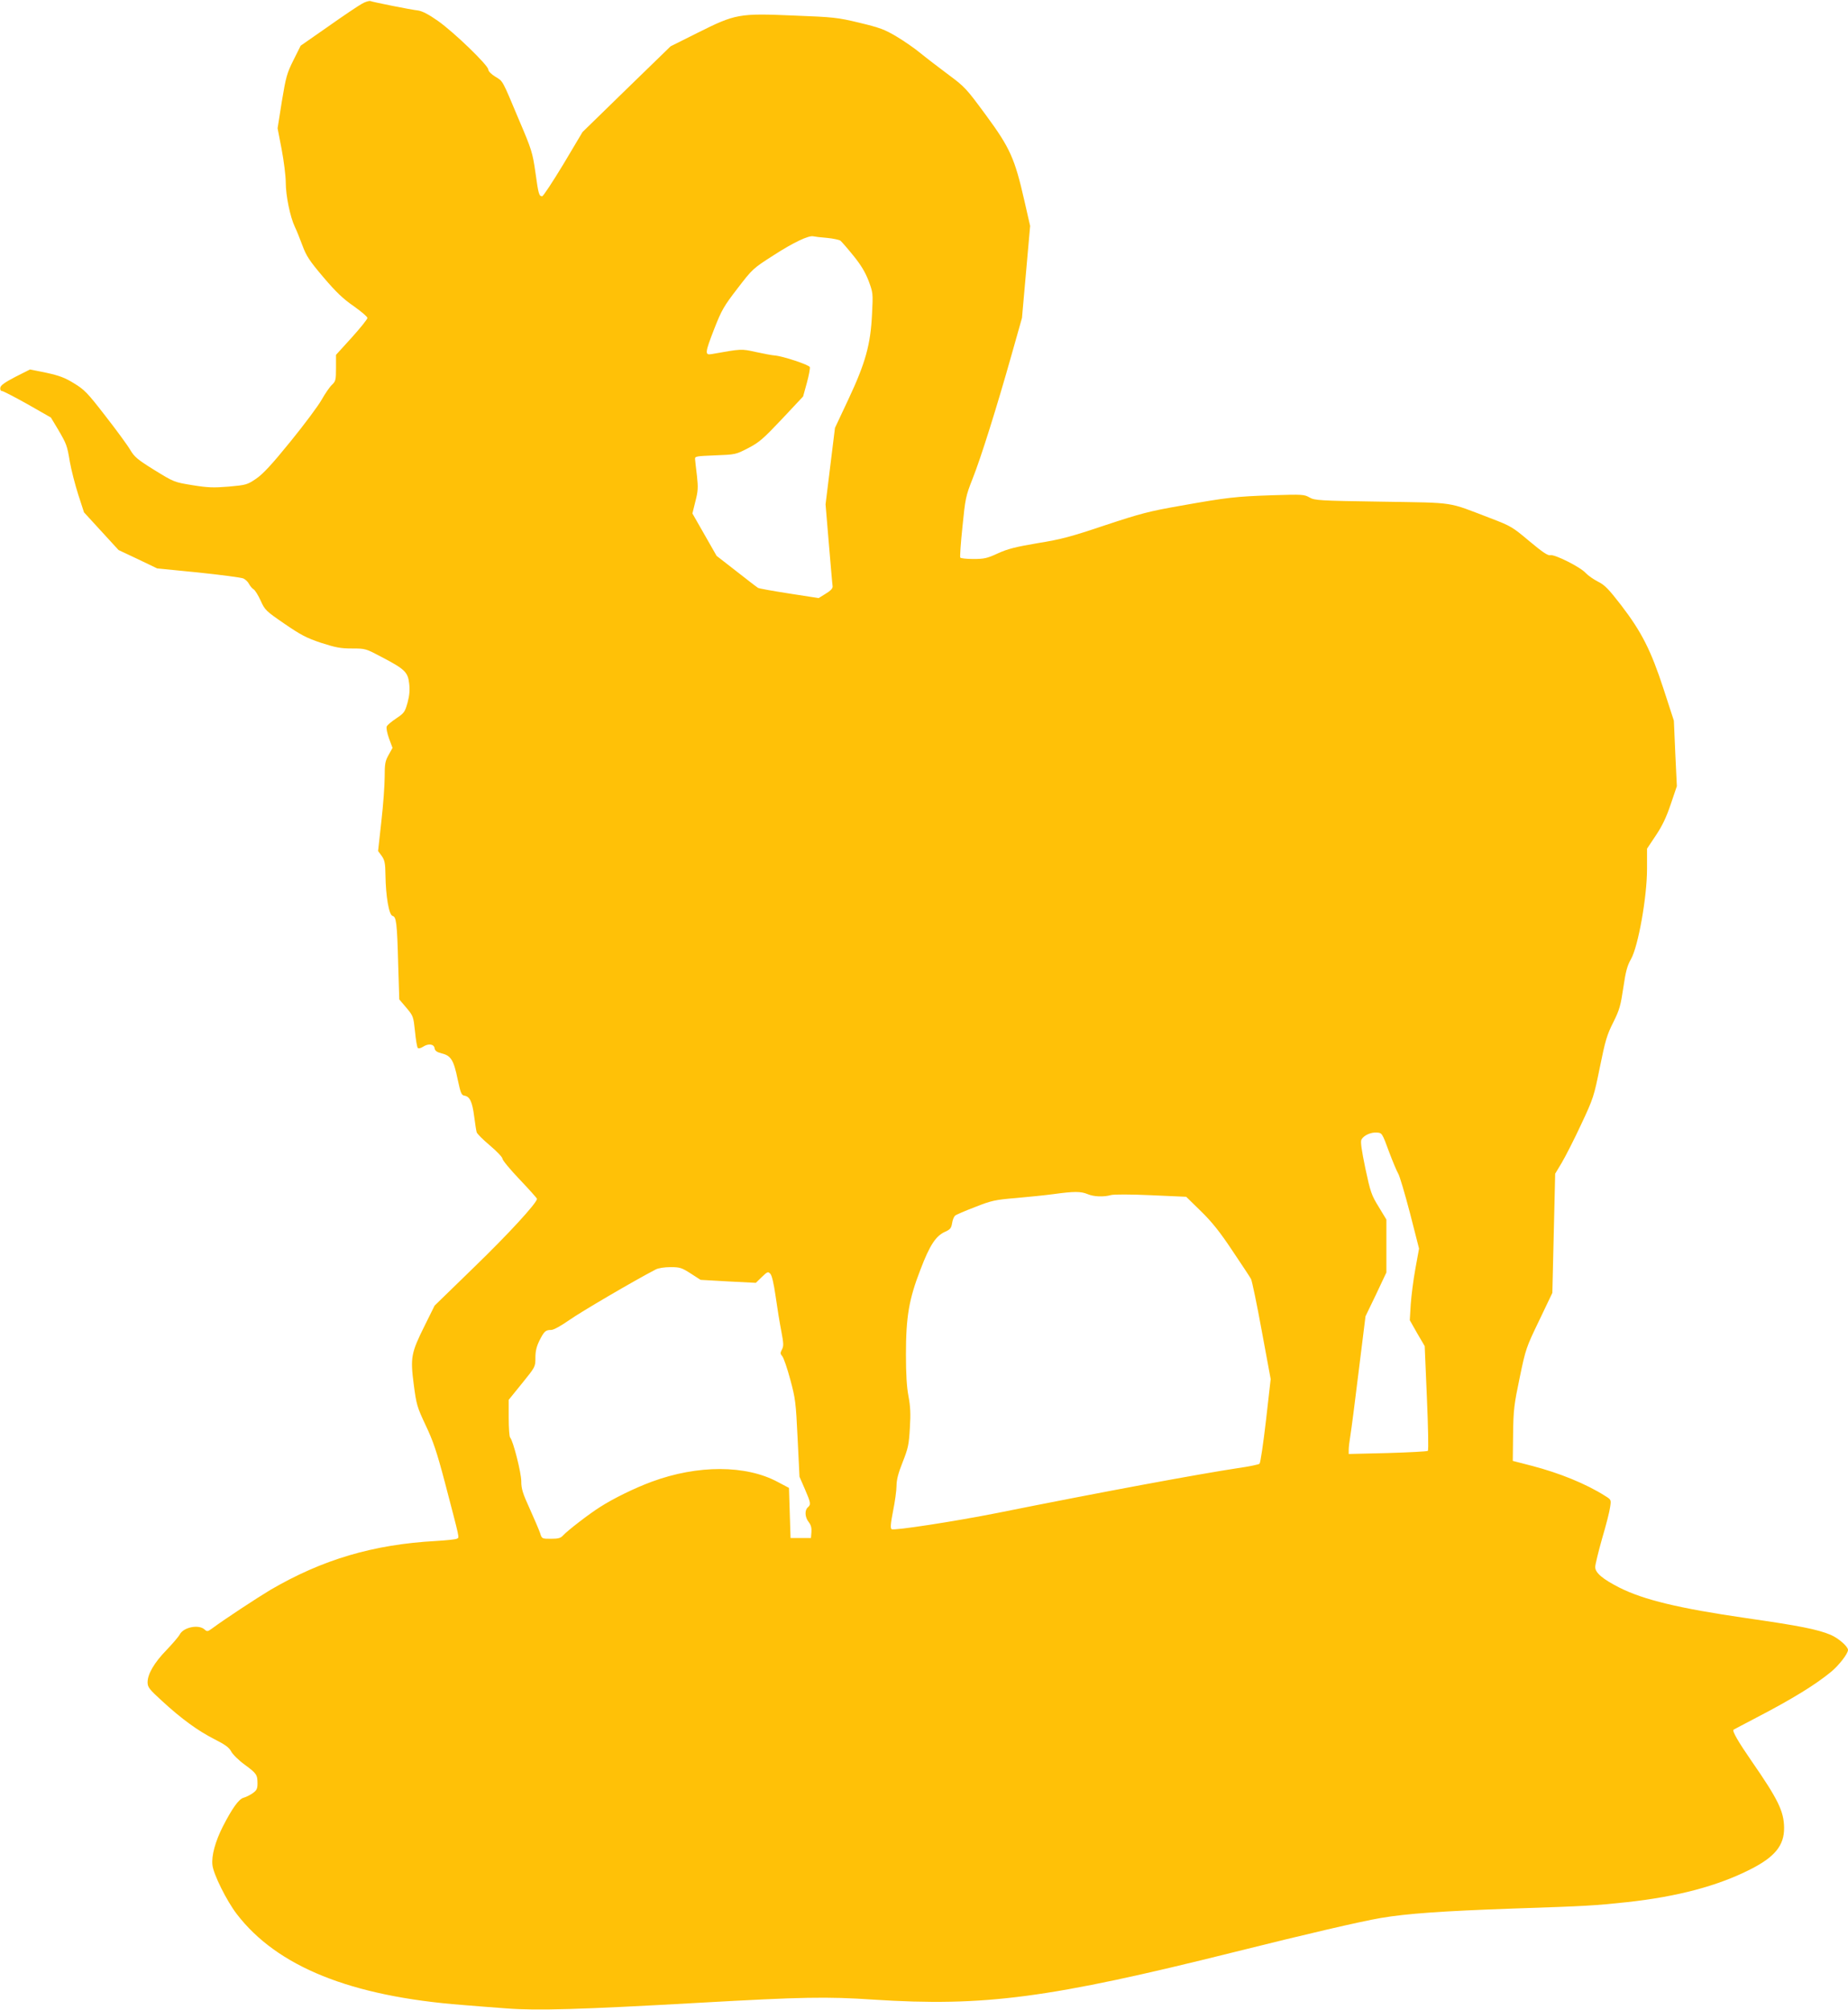 <?xml version="1.0" standalone="no"?>
<!DOCTYPE svg PUBLIC "-//W3C//DTD SVG 20010904//EN"
 "http://www.w3.org/TR/2001/REC-SVG-20010904/DTD/svg10.dtd">
<svg version="1.0" xmlns="http://www.w3.org/2000/svg"
 width="1177pt" height="1280pt" viewBox="0 0 1177 1280"
 preserveAspectRatio="xMidYMid meet">
<g transform="translate(0,1280) scale(0.1,-0.1)"
fill="#ffc107" stroke="none">
<path d="M2305 12776 c-22 -12 -119 -77 -215 -145 l-175 -122 -46 -92 c-42
-84 -48 -107 -74 -263 l-27 -171 26 -135 c14 -74 26 -169 26 -211 0 -83 28
-219 58 -282 11 -22 32 -75 48 -118 25 -67 44 -97 134 -203 81 -95 125 -137
193 -184 48 -34 87 -67 87 -75 0 -8 -45 -64 -100 -125 l-100 -110 0 -83 c0
-77 -2 -85 -26 -108 -14 -13 -43 -55 -65 -94 -21 -38 -111 -159 -199 -267
-119 -147 -176 -208 -219 -237 -56 -38 -63 -40 -173 -50 -98 -8 -133 -7 -232
9 -116 19 -117 19 -242 96 -108 67 -128 84 -154 128 -16 28 -87 125 -158 216
-115 149 -135 169 -201 209 -58 36 -94 49 -176 67 l-104 21 -93 -47 c-67 -35
-94 -54 -96 -69 -2 -12 2 -21 10 -21 7 0 81 -38 163 -84 l149 -85 44 -73 c56
-96 59 -102 77 -210 9 -51 33 -144 53 -207 l37 -114 110 -120 110 -120 123
-58 123 -59 262 -26 c144 -15 273 -32 287 -38 13 -6 30 -22 36 -35 7 -13 20
-29 29 -34 9 -5 29 -37 45 -72 27 -60 33 -66 151 -147 105 -72 141 -91 234
-122 93 -30 124 -36 197 -36 86 0 88 -1 190 -55 147 -77 166 -96 174 -168 5
-41 2 -76 -10 -121 -17 -60 -21 -67 -72 -101 -30 -20 -58 -43 -61 -52 -4 -9 3
-44 15 -77 l22 -59 -25 -45 c-22 -39 -25 -57 -25 -139 0 -51 -9 -179 -21 -283
l-21 -190 23 -31 c19 -27 23 -46 24 -123 2 -133 22 -253 45 -259 24 -6 29 -43
36 -307 l7 -225 45 -53 c44 -52 45 -56 55 -150 5 -53 13 -101 18 -106 4 -5 19
-2 34 8 34 22 69 17 73 -10 2 -16 14 -25 46 -33 58 -14 76 -43 101 -166 19
-88 24 -100 43 -103 34 -5 50 -39 62 -132 6 -47 13 -92 16 -101 2 -9 40 -47
84 -84 44 -37 80 -75 80 -84 0 -10 50 -70 110 -133 61 -64 110 -119 110 -123
0 -26 -184 -226 -400 -435 l-252 -245 -63 -127 c-87 -175 -92 -203 -70 -374
17 -130 21 -144 76 -261 48 -101 71 -169 123 -366 97 -371 92 -347 77 -356 -7
-5 -67 -11 -134 -15 -400 -22 -723 -118 -1054 -311 -87 -52 -291 -186 -372
-246 -29 -21 -32 -21 -49 -6 -37 33 -133 14 -157 -32 -7 -14 -46 -59 -84 -99
-78 -80 -121 -153 -121 -206 0 -31 10 -44 91 -118 127 -117 230 -191 334 -244
69 -35 94 -53 107 -78 10 -19 48 -57 87 -85 76 -56 81 -64 81 -121 0 -32 -6
-43 -30 -60 -17 -12 -43 -25 -58 -29 -31 -8 -73 -67 -133 -184 -48 -95 -73
-186 -66 -245 6 -58 91 -229 155 -312 257 -335 726 -524 1437 -579 72 -6 198
-16 282 -22 193 -15 464 -7 1228 36 657 37 809 40 1108 20 707 -46 1122 9
2307 305 444 111 791 192 925 215 165 28 390 44 842 60 476 16 510 18 728 41
318 35 573 102 782 208 157 79 217 153 216 265 -1 105 -38 181 -207 425 -85
123 -125 192 -115 200 2 1 67 36 144 76 233 121 380 212 479 294 51 43 106
115 106 138 0 22 -61 75 -110 96 -83 35 -199 58 -540 107 -427 62 -651 116
-806 194 -106 54 -154 94 -154 131 0 15 20 97 44 182 25 84 48 174 51 200 7
46 7 47 -32 71 -121 77 -291 146 -468 192 l-120 31 2 171 c2 155 6 187 42 359
38 184 42 194 124 364 l84 176 9 379 9 380 42 70 c23 39 79 148 123 243 79
168 82 180 120 367 34 168 45 205 85 284 40 80 47 107 64 221 15 103 25 140
49 182 46 81 102 396 102 573 l0 130 56 84 c41 61 67 116 95 199 l39 115 -10
209 -9 208 -66 203 c-80 245 -139 362 -271 534 -79 102 -104 128 -147 149 -29
15 -63 39 -77 54 -33 38 -199 121 -225 114 -16 -4 -49 18 -134 89 -108 91
-118 97 -249 147 -280 107 -213 97 -692 105 -402 6 -427 8 -460 27 -33 19 -45
20 -235 14 -236 -8 -288 -14 -586 -67 -200 -35 -253 -49 -480 -124 -217 -73
-280 -90 -429 -114 -141 -24 -190 -36 -254 -65 -69 -32 -88 -36 -157 -36 -43
0 -80 4 -83 9 -3 4 3 93 14 197 18 180 21 195 64 304 52 130 154 454 250 795
l65 230 26 293 26 293 -37 162 c-61 268 -91 335 -244 543 -125 170 -135 181
-239 258 -60 45 -140 106 -178 137 -37 31 -107 79 -154 107 -74 44 -106 56
-235 87 -141 34 -164 36 -418 46 -350 15 -371 11 -613 -110 l-172 -86 -281
-273 -280 -273 -122 -205 c-68 -112 -128 -204 -135 -204 -20 0 -24 15 -43 153
-18 125 -24 145 -104 332 -110 262 -101 246 -152 277 -26 16 -44 35 -44 45 0
27 -221 240 -321 310 -58 41 -99 62 -125 66 -52 6 -285 53 -304 60 -8 3 -33
-4 -55 -17z m2962 -1491 c39 -4 78 -12 86 -18 8 -7 45 -49 82 -95 48 -59 75
-104 97 -160 28 -76 29 -79 22 -212 -9 -194 -42 -312 -150 -542 l-86 -183 -30
-243 -30 -244 21 -251 c12 -139 22 -260 24 -271 1 -13 -12 -28 -44 -47 l-45
-28 -187 29 c-103 16 -192 32 -199 36 -7 4 -69 52 -138 106 l-126 98 -77 135
-77 135 19 77 c17 65 18 88 10 162 -6 47 -11 95 -12 106 -2 19 5 20 128 25
129 5 131 5 210 46 71 37 96 59 215 185 l135 144 24 87 c13 47 21 92 19 100
-6 15 -172 70 -223 74 -16 1 -70 11 -120 22 -95 21 -90 21 -282 -13 -45 -8
-44 6 17 163 46 117 60 142 148 256 95 124 99 127 227 209 128 83 226 129 255
122 8 -2 47 -7 87 -10z m3579 -5818 c24 -64 51 -128 59 -141 9 -13 42 -126 75
-251 l58 -227 -23 -126 c-13 -70 -26 -173 -30 -229 l-6 -101 47 -83 48 -82 14
-329 c8 -185 11 -333 6 -338 -5 -4 -120 -10 -256 -14 l-248 -6 0 27 c0 16 5
57 11 93 6 36 30 221 53 411 l43 346 67 139 66 140 0 168 0 169 -49 81 c-46
74 -53 95 -85 245 -24 116 -32 170 -25 183 14 27 60 48 98 45 33 -2 34 -3 77
-120z m-1919 -272 c40 -17 103 -19 149 -6 18 5 124 5 255 -1 l224 -10 93 -91
c70 -68 122 -133 201 -252 59 -88 113 -169 119 -181 6 -11 37 -159 68 -329
l57 -308 -30 -264 c-17 -146 -35 -269 -41 -275 -5 -5 -67 -18 -138 -28 -256
-39 -862 -151 -1529 -285 -272 -54 -660 -114 -676 -104 -9 5 -7 34 9 116 12
59 22 132 22 160 0 38 11 81 39 151 35 89 40 111 46 218 6 91 3 139 -9 203
-11 57 -16 139 -16 265 0 239 19 352 93 542 59 155 98 214 158 240 31 14 38
23 43 54 3 21 12 42 19 48 7 6 65 31 128 55 104 41 127 46 259 57 80 7 188 18
240 25 130 18 174 18 217 0z m-2527 -506 l62 -40 176 -10 176 -9 38 37 c35 34
40 36 54 21 10 -10 22 -60 34 -144 10 -71 26 -170 36 -221 15 -79 16 -96 4
-118 -11 -21 -11 -27 2 -42 9 -10 32 -77 51 -148 33 -122 36 -145 47 -375 l12
-245 34 -78 c38 -88 40 -99 19 -117 -21 -18 -19 -63 6 -94 14 -18 19 -37 17
-63 l-3 -38 -65 0 -65 0 -5 159 -5 160 -70 37 c-203 110 -511 111 -805 2 -108
-40 -243 -106 -327 -160 -69 -43 -210 -152 -237 -182 -15 -17 -31 -21 -77 -21
-57 0 -58 0 -69 36 -7 20 -36 89 -66 155 -45 98 -54 128 -54 175 0 55 -52 259
-71 279 -5 5 -9 61 -9 125 l0 115 85 105 c85 105 85 105 85 163 0 42 7 71 26
110 30 59 39 67 75 67 15 0 62 26 115 63 72 51 413 251 550 322 17 9 55 15 95
15 60 0 71 -4 129 -41z"/>
</g>
</svg>
